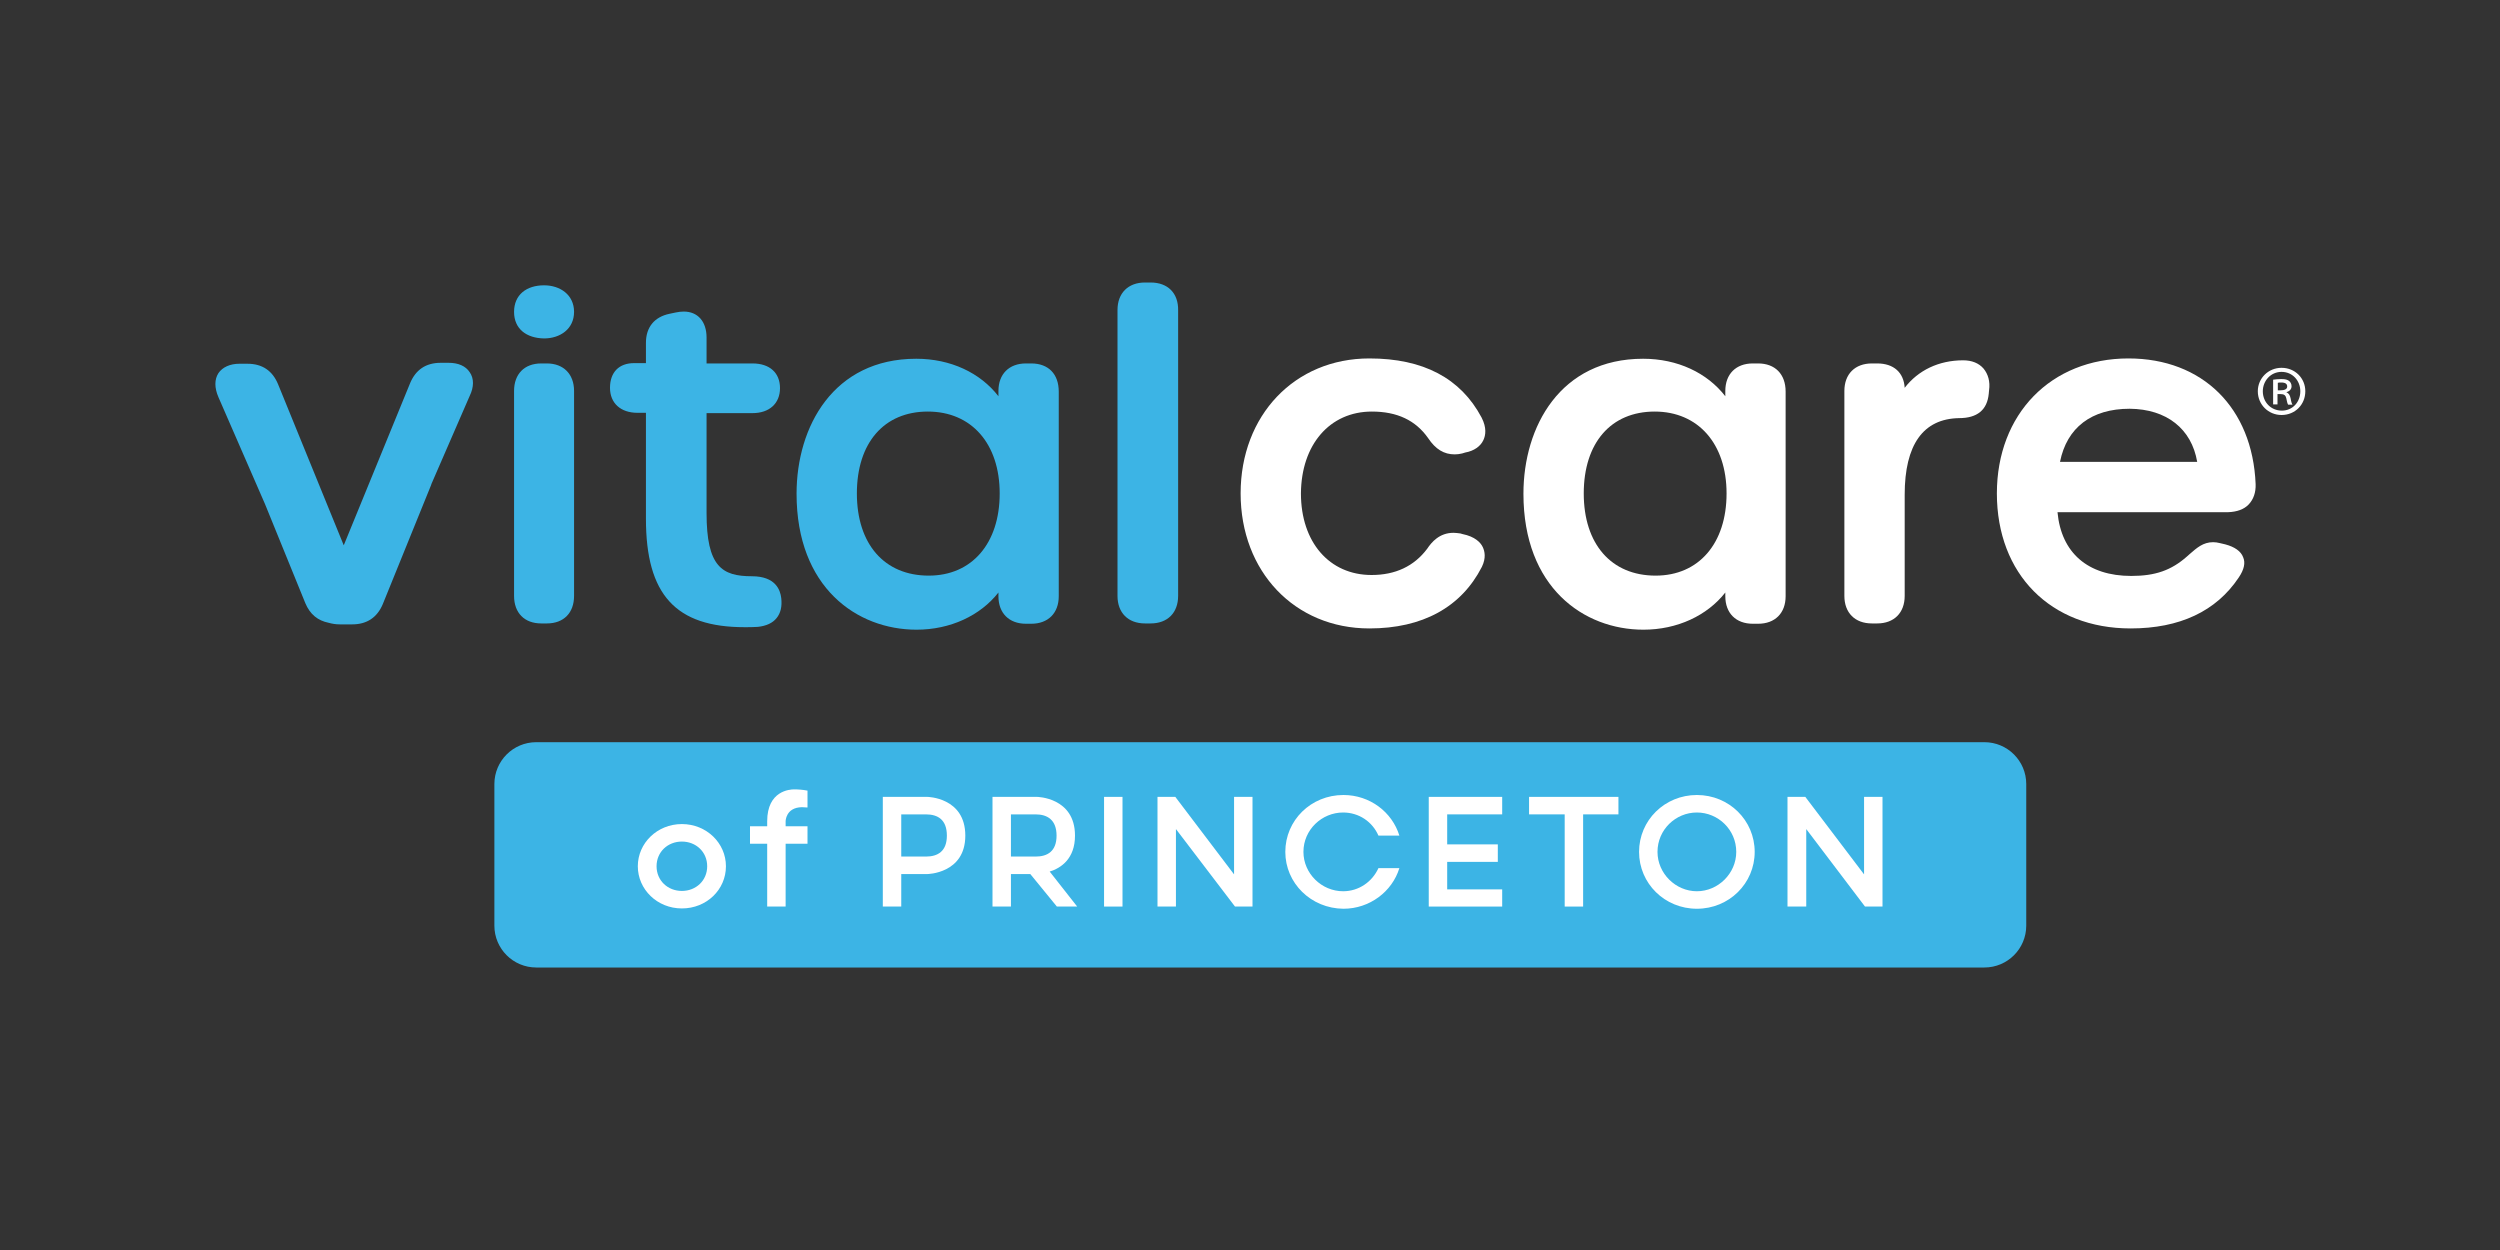 <?xml version="1.0" encoding="UTF-8"?> <svg xmlns="http://www.w3.org/2000/svg" xmlns:xlink="http://www.w3.org/1999/xlink" version="1.1" id="Layer_1" x="0px" y="0px" viewBox="0 0 800 400" style="enable-background:new 0 0 800 400;" xml:space="preserve"><rect x="0" y="0" width="800" height="400" fill="#333333" stroke="none"/> <style type="text/css"> .st0{fill:#3CB4E5;} .st1{fill:#FFFFFF;} </style> <path class="st0" d="M175,116.3h-1.8c-5.4,0-8.7,3.4-8.7,8.8v65.6c0,5.4,3.3,8.8,8.7,8.8h1.8c5.4,0,8.7-3.4,8.7-8.8v-65.6 C183.7,119.7,180.3,116.3,175,116.3z"></path> <path class="st0" d="M240.6,184.4c-9.6,0-14.5-3.1-14.5-20.2v-32h14.7c5.4,0,8.8-3.1,8.8-8c0-4.9-3.3-7.9-8.8-7.9h-14.7V108 c0-5.1-2.8-8.3-7.3-8.3c-0.8,0-1.7,0.1-2.6,0.3l-1.9,0.4c-4.9,1-7.6,4.3-7.6,9.3v6.5h-3.8c-4.8,0-7.7,2.9-7.7,7.9c0,4.9,3.4,8,8.8,8 h2.7V166c0,24.3,9.5,34.7,31.6,34.7v0c1.3,0,2.7,0,4.2-0.1c2.7-0.3,4.7-1.2,6-2.8c1.3-1.6,1.8-3.7,1.5-6.4 C249.7,188.8,248.2,184.4,240.6,184.4z"></path> <path class="st0" d="M330,116.3h-1.7c-5.4,0-8.8,3.4-8.8,8.8v1.7c-5.8-7.5-15.3-12-26.3-12c-26.5,0-38.3,21.7-38.3,43.2 c0,30,19.3,43.5,38.4,43.5c10.8,0,20.4-4.5,26.2-11.9v1.2c0,5.4,3.4,8.8,8.8,8.8h1.7c5.4,0,8.8-3.4,8.8-8.8v-65.5 C338.8,119.7,335.5,116.3,330,116.3z M319.9,157.9c0,16-8.9,26.3-22.7,26.3c-14.2,0-23-10.1-23-26.3c0-16.2,8.7-26.2,22.7-26.2 C310.9,131.7,319.9,142,319.9,157.9z"></path> <path class="st0" d="M368.2,90.4h-1.8c-5.4,0-8.8,3.4-8.8,8.8v91.5c0,5.4,3.4,8.8,8.8,8.8h1.8c5.4,0,8.8-3.4,8.8-8.8V99.3 C377.1,93.8,373.7,90.4,368.2,90.4z"></path> <path class="st1" d="M439,131.7c8.1,0,14,2.8,18,8.5c2.4,3.6,5.1,5.2,8.5,5.2c0.8,0,1.6-0.1,2.4-0.3l1-0.3c2.8-0.5,4.9-2,5.8-4 c0.7-1.5,1.1-3.9-0.6-7.2c-6.7-12.6-18.7-18.9-35.9-18.9c-23.9,0-41.2,18.2-41.2,43.2c0,25,17.3,43.2,41.2,43.2 c17,0,29.4-6.8,36-19.7c1.4-2.9,0.9-5,0.3-6.3c-0.7-1.5-2.5-3.4-6.5-4.2l-0.7-0.2c-0.8-0.1-1.5-0.2-2.2-0.2c-4.5,0-7,3-8.4,5.1 c-4.2,5.6-10.2,8.4-17.8,8.4c-13.5,0-22.6-10.5-22.6-26.1C416.4,142.3,425.5,131.7,439,131.7z"></path> <path class="st1" d="M562.6,116.3h-1.7c-5.4,0-8.8,3.4-8.8,8.8v1.7c-5.8-7.5-15.3-12-26.3-12c-26.5,0-38.3,21.7-38.3,43.2 c0,30,19.3,43.5,38.4,43.5c10.8,0,20.4-4.5,26.2-11.9v1.2c0,5.4,3.4,8.8,8.8,8.8h1.7c5.4,0,8.8-3.4,8.8-8.8v-65.5 C571.4,119.7,568,116.3,562.6,116.3z M552.5,157.9c0,16-8.9,26.3-22.7,26.3c-14.2,0-23-10.1-23-26.3c0-16.2,8.7-26.2,22.7-26.2 C543.4,131.7,552.5,142,552.5,157.9z"></path> <path class="st1" d="M628.2,115.3c-7.8,0-14.4,3.2-18.7,8.8c-0.3-4.9-3.5-7.8-8.8-7.8H599c-5.4,0-8.8,3.4-8.8,8.8v65.6 c0,5.4,3.4,8.8,8.8,8.8h1.7c5.4,0,8.8-3.4,8.8-8.8v-32.4c0-16,5.9-24.3,17.4-24.5c5.8,0,9-2.6,9.5-7.8l0.1-1.1 c0.4-2.8-0.3-5.2-1.8-7C633.2,116.2,631,115.3,628.2,115.3z"></path> <path class="st1" d="M719.6,161.4c1.5-1.6,2.3-3.8,2.2-6.5c-1-24.4-17-40.2-40.7-40.2c-24.8,0-42.1,17.8-42.1,43.2 c0,25.8,17.2,43.2,42.8,43.2c15.7,0,27.4-5.5,34.6-16.3c1.7-2.5,2.2-4.7,1.4-6.5c-0.7-1.9-2.7-3.3-5.7-4.1l-1.7-0.4 c-0.8-0.2-1.5-0.3-2.2-0.3c-3.2,0-5.2,1.8-7.5,3.8l-0.9,0.8c-5,4.4-10.1,6.2-17.8,6.2c-13.9,0-22.4-7.4-23.6-20.4H713 C715.8,163.8,718.1,163,719.6,161.4z M703.1,147.8h-43.9c2.2-11,10.1-17,22.3-17C693.3,130.9,701.3,137.2,703.1,147.8z"></path> <path class="st0" d="M150.3,119.1c-1.3-2-3.7-3-6.7-3H141c-4.7,0-8,2.2-9.8,6.6l-21.2,51.8l-21-51.5c-1.8-4.4-5.1-6.6-9.8-6.6h-2.6 c-3,0-5.4,1.1-6.7,3c-1.3,2-1.3,4.7,0,7.7l14.9,34.2L97.7,193c1.5,3.6,4,5.6,7.5,6.3c1.1,0.3,2.2,0.5,3.5,0.5h4c4.7,0,8-2.2,9.8-6.5 l15.5-38.2c0,0,0,0,0-0.1l12.3-28.3C151.7,123.8,151.7,121.1,150.3,119.1z"></path> <path class="st0" d="M164.5,99.8c0-5.5,4-8.5,9.6-8.5c5.1,0,9.6,3,9.6,8.5c0,5.5-4.5,8.5-9.6,8.5 C168.5,108.2,164.5,105.3,164.5,99.8z"></path> <g> <path class="st1" d="M737.7,125.2c0,4.3-3.3,7.6-7.6,7.6c-4.2,0-7.6-3.3-7.6-7.6c0-4.2,3.4-7.5,7.6-7.5 C734.4,117.7,737.7,121,737.7,125.2z M724.1,125.2c0,3.5,2.6,6.2,6.1,6.2c3.4,0,5.9-2.7,5.9-6.2c0-3.4-2.5-6.2-6-6.2 S724.1,121.9,724.1,125.2z M728.8,129.4h-1.4v-7.9c0.7-0.1,1.6-0.2,2.6-0.2c1.3,0,2,0.2,2.5,0.6c0.4,0.3,0.8,0.9,0.8,1.7 c0,1-0.7,1.6-1.6,1.9v0.1c0.7,0.2,1.1,0.9,1.3,1.9c0.2,1.2,0.4,1.7,0.6,2h-1.4c-0.2-0.3-0.4-1-0.6-2.1c-0.2-0.9-0.7-1.3-1.9-1.3 h-0.9V129.4z M728.8,124.9h1c1.1,0,2.1-0.3,2.1-1.2c0-0.8-0.5-1.3-1.9-1.3c-0.5,0-0.9,0-1.1,0.1V124.9z"></path> </g> <path class="st0" d="M635,309.6H171.6c-7.4,0-13.4-6-13.4-13.4v-45.3c0-7.4,6-13.4,13.4-13.4H635c7.4,0,13.4,6,13.4,13.4v45.3 C648.4,303.6,642.4,309.6,635,309.6z"></path> <g> <path class="st1" d="M232.3,277.2c0,7.5-6.2,13.5-14.1,13.5s-14.1-6.1-14.1-13.5s6.2-13.5,14.1-13.5S232.3,269.8,232.3,277.2z M226.3,277.2c0-4.6-3.6-7.9-8.1-7.9s-8.1,3.3-8.1,7.9c0,4.6,3.6,7.9,8.1,7.9S226.3,281.8,226.3,277.2z"></path> <path class="st1" d="M240,264.4h5.5v-1.6c0-9.8,7.3-10.2,8.6-10.2c1.4,0,2.7,0.1,4.3,0.4v5.4c-1.4-0.1-1.8-0.1-1.8-0.1 c-5.2,0.1-5.2,4.5-5.2,4.5v1.6h7v5.6h-7v20.1h-5.9V270H240V264.4z"></path> <path class="st1" d="M296.7,255c0,0,12.2,0.1,12.2,12.4c0,12.2-12.2,12.3-12.2,12.3h-8.3v10.4h-5.9V255H296.7z M296.3,260.6h-7.9 v13.5h7.9c3.8,0,6.7-1.7,6.7-6.7C303,262.3,300.1,260.6,296.3,260.6z"></path> <path class="st1" d="M338.2,290.1l-8.5-10.4h-6.2v10.4h-5.9V255h14.2c0,0,12.2,0.1,12.2,12.4c0,7.4-4.5,10.4-8.1,11.5l8.8,11.2 H338.2z M323.5,274.1h7.9c3.8,0,6.7-1.7,6.7-6.7c0-5-2.9-6.8-6.7-6.8h-7.9V274.1z"></path> <path class="st1" d="M353.3,255h5.9v35.1h-5.9V255z"></path> <path class="st1" d="M394.9,255h5.9v35.1h-5.6l-18.9-24.8v24.8h-5.9V255h5.7l18.8,24.8V255z"></path> <path class="st1" d="M411.3,272.6c0-10.1,8.2-18.2,18.6-18.2c8.5,0,15.6,5.5,17.9,13h-6.7c-1.9-4.4-6.2-7.4-11.3-7.4 c-6.8,0-12.7,5.5-12.7,12.6c0,6.9,5.8,12.6,12.7,12.6c5,0,9.3-3,11.3-7.4h6.7c-2.3,7.5-9.5,13-17.9,13 C419.5,290.7,411.3,282.6,411.3,272.6z"></path> <path class="st1" d="M480.7,284.5v5.6h-23.5V255h23.5v5.6h-17.6v9.6h16.2v5.6h-16.2v8.8H480.7z"></path> <path class="st1" d="M489.3,260.6V255h28.6v5.6h-11.3v29.5h-5.9v-29.5H489.3z"></path> <path class="st1" d="M561.5,272.6c0,10.1-8.2,18.2-18.5,18.2s-18.5-8.1-18.5-18.2c0-10.1,8.2-18.2,18.5-18.2 S561.5,262.5,561.5,272.6z M555.6,272.6c0-7.1-5.8-12.6-12.6-12.6c-6.8,0-12.6,5.5-12.6,12.6c0,6.9,5.8,12.6,12.6,12.6 C549.8,285.2,555.6,279.5,555.6,272.6z"></path> <path class="st1" d="M596.5,255h5.9v35.1h-5.6L578,265.3v24.8H572V255h5.7l18.8,24.8V255z"></path> </g> </svg> 